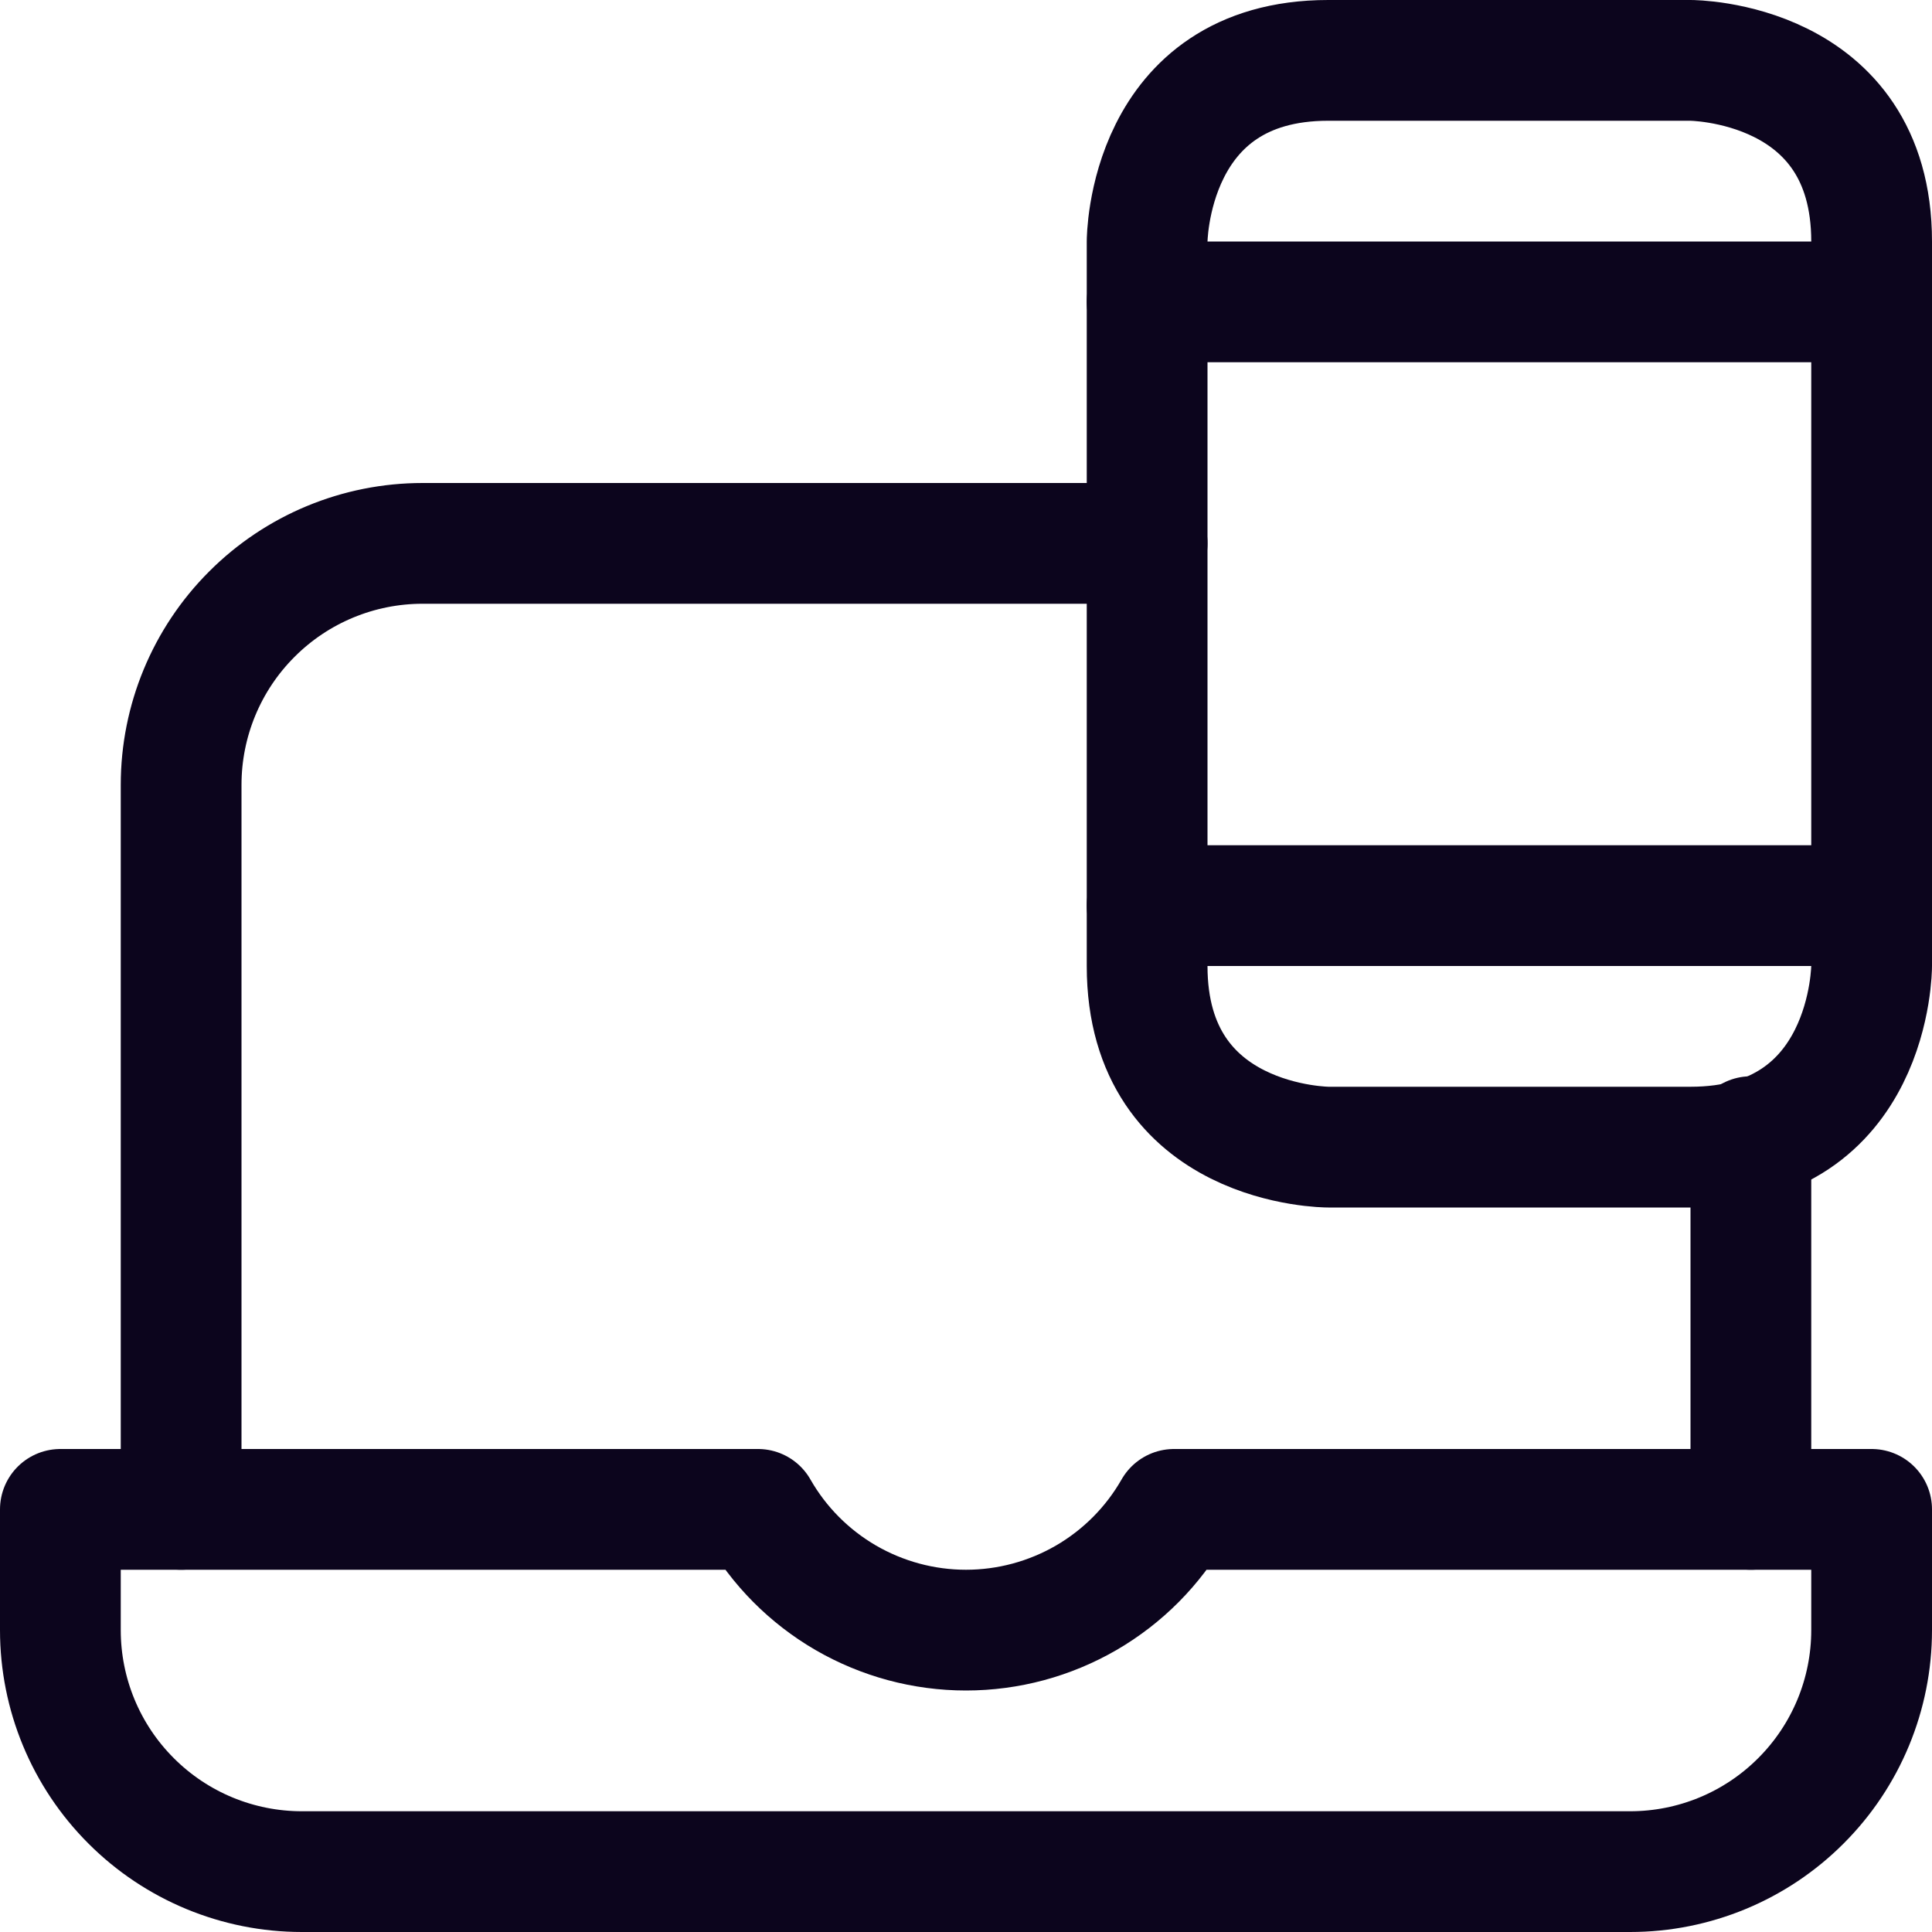 <?xml version="1.0" encoding="utf-8"?>
<svg xmlns="http://www.w3.org/2000/svg" width="24" height="24" viewBox="0 0 24 24" fill="none">
<g clip-path="url(#clip0_521_1268)">
<path d="M14.584 18.75C14.324 19.206 13.948 19.584 13.494 19.848C13.04 20.111 12.525 20.25 12 20.25C11.475 20.25 10.96 20.111 10.506 19.848C10.052 19.584 9.676 19.206 9.416 18.75H0.75V20.25C0.75 21.046 1.066 21.809 1.629 22.371C2.191 22.934 2.954 23.25 3.75 23.25H20.25C21.046 23.25 21.809 22.934 22.371 22.371C22.934 21.809 23.25 21.046 23.25 20.25V18.75H14.584Z" stroke="#0C051D" stroke-width="1.5" stroke-linecap="round" stroke-linejoin="round"/>
<path d="M21.75 18.75V14.12" stroke="#0C051D" stroke-width="1.5" stroke-linecap="round" stroke-linejoin="round"/>
<path d="M2.25 18.75V9.75C2.25 8.954 2.566 8.191 3.129 7.629C3.691 7.066 4.454 6.75 5.25 6.75H14.25" stroke="#0C051D" stroke-width="1.5" stroke-linecap="round" stroke-linejoin="round"/>
<path d="M16.5 0.75H21C21 0.75 23.25 0.75 23.25 3V12C23.25 12 23.25 14.25 21 14.25H16.5C16.5 14.25 14.25 14.25 14.25 12V3C14.25 3 14.25 0.75 16.5 0.75Z" stroke="#0C051D" stroke-width="1.5" stroke-linecap="round" stroke-linejoin="round"/>
<path d="M23.25 11.25H14.25" stroke="#0C051D" stroke-width="1.5" stroke-linecap="round" stroke-linejoin="round"/>
<path d="M23.25 3.75H14.25" stroke="#0C051D" stroke-width="1.5" stroke-linecap="round" stroke-linejoin="round"/>
</g>
<defs>
<clipPath id="clip0_521_1268">
<rect width="24" height="24" fill="white"/>
</clipPath>
</defs>
</svg>